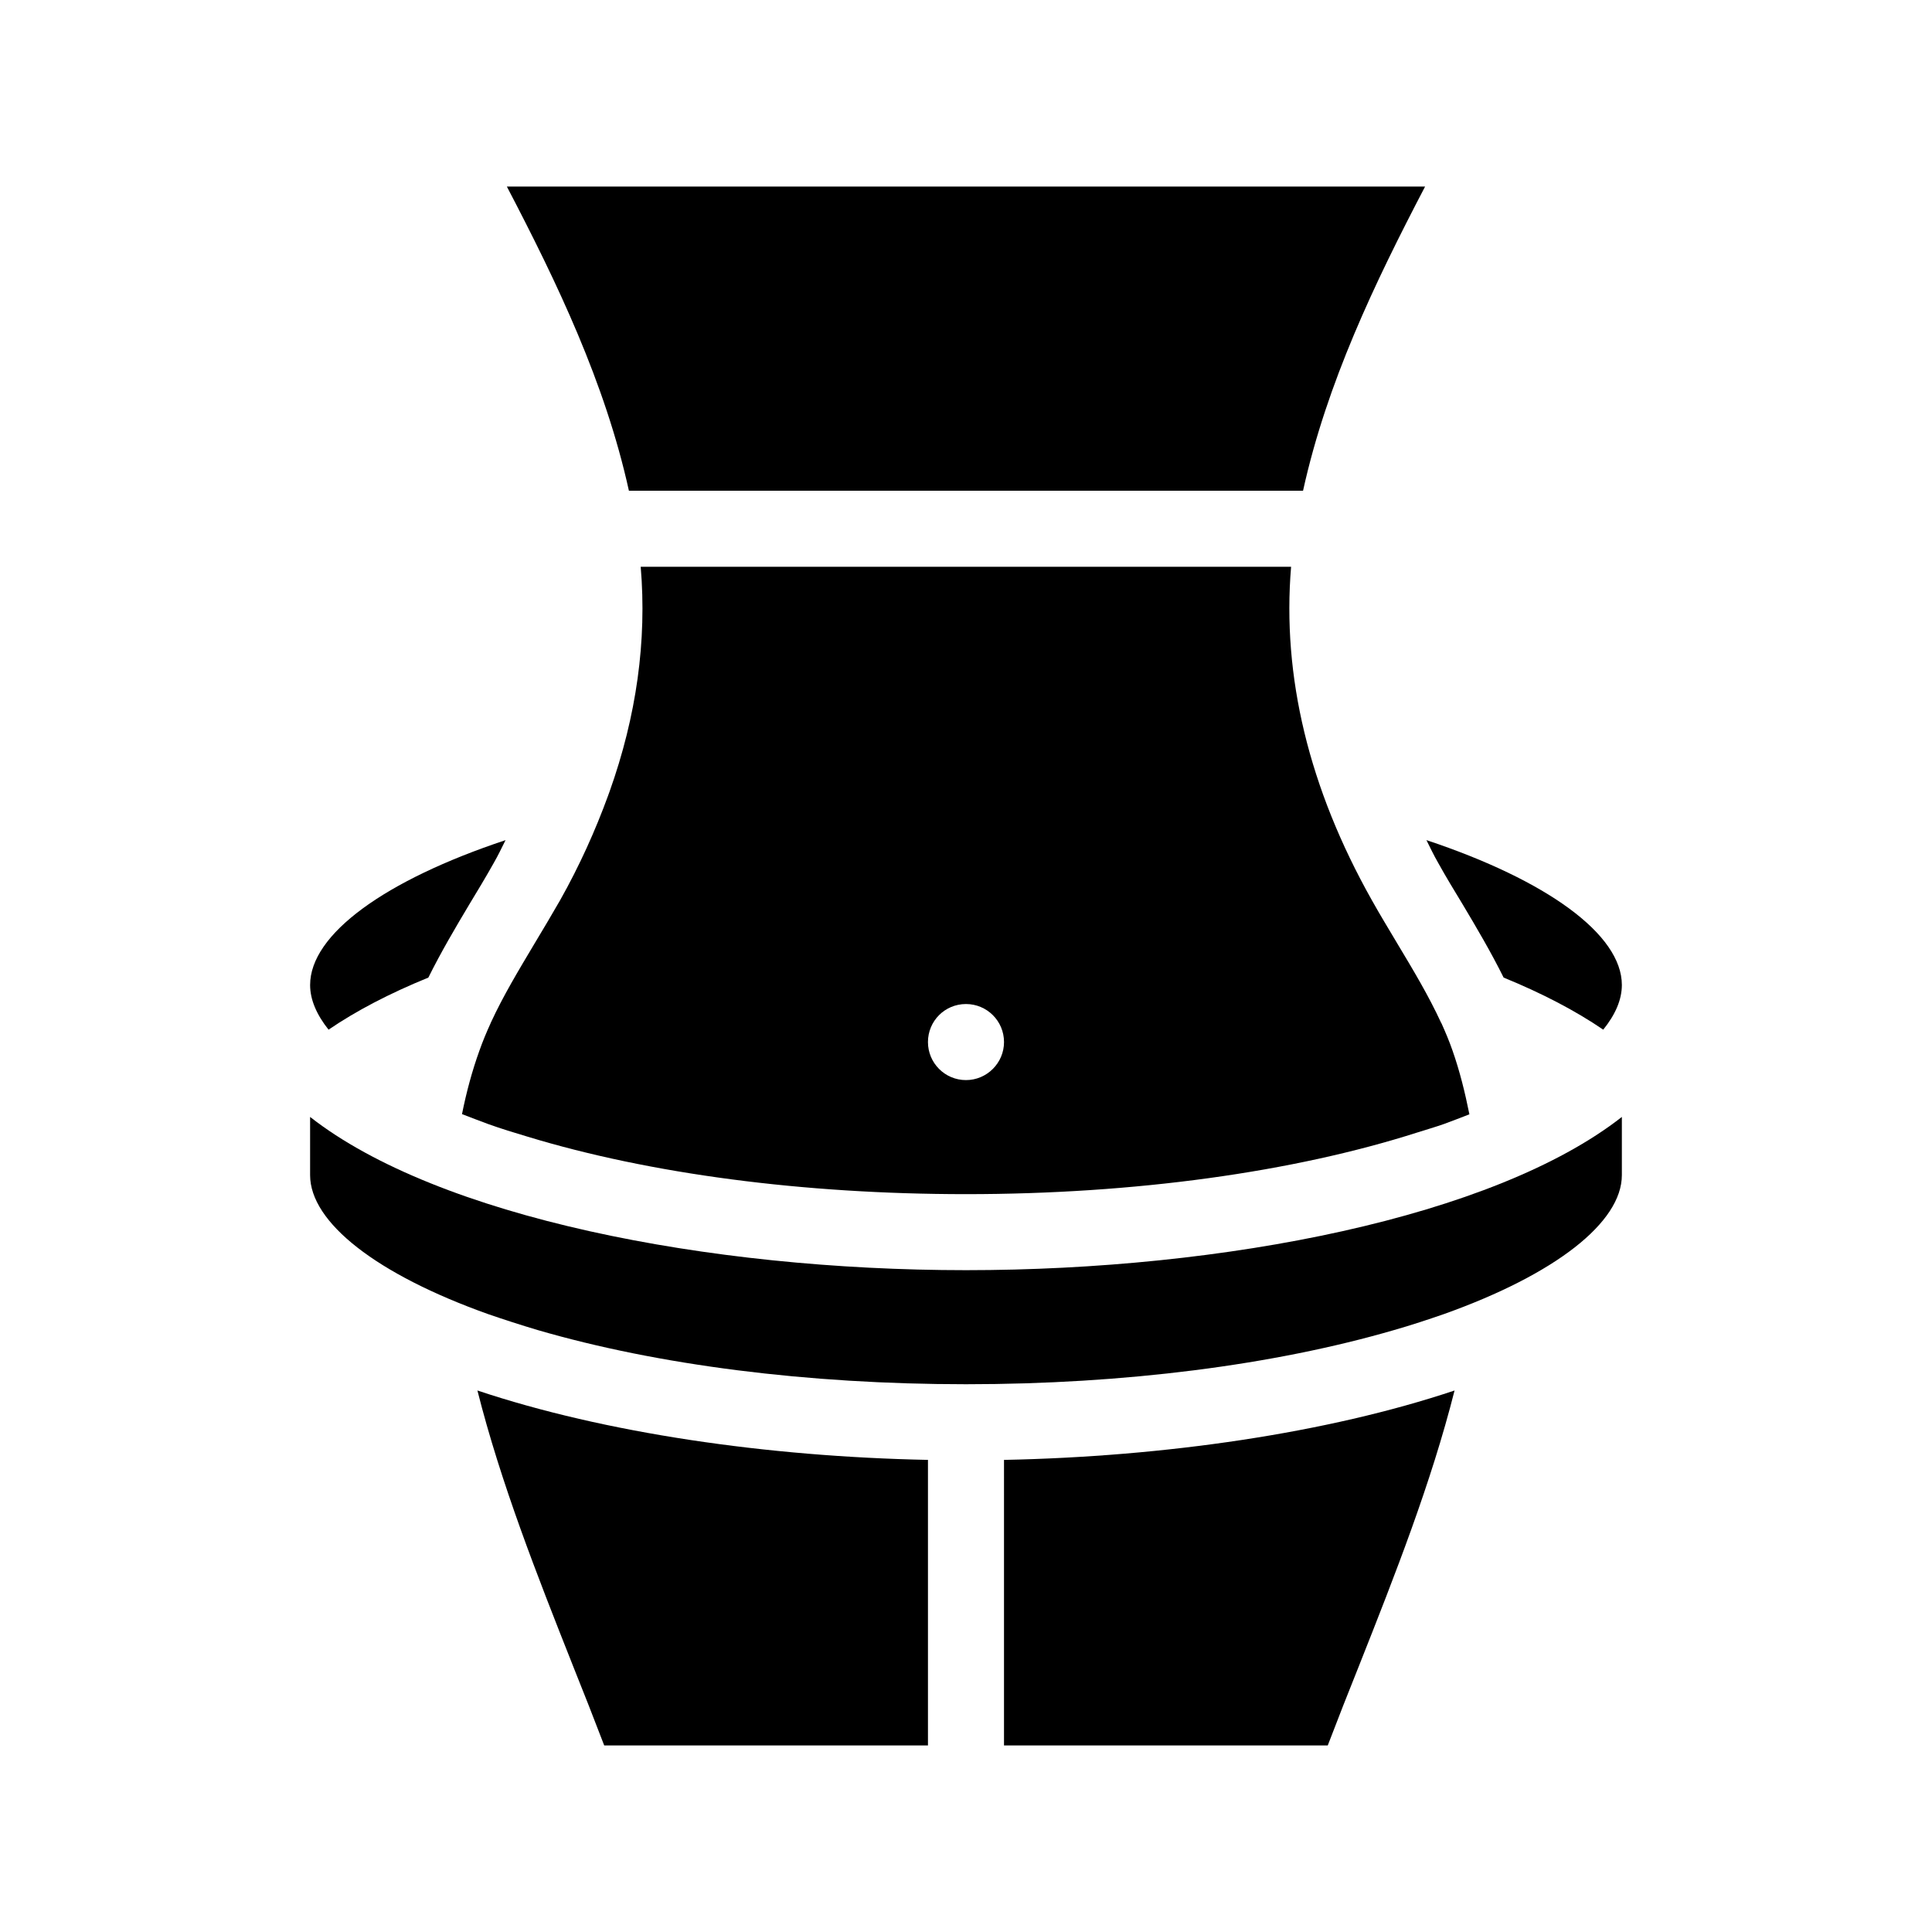 <?xml version="1.0" encoding="UTF-8"?>
<!-- Uploaded to: SVG Repo, www.svgrepo.com, Generator: SVG Repo Mixer Tools -->
<svg fill="#000000" width="800px" height="800px" version="1.1" viewBox="144 144 512 512" xmlns="http://www.w3.org/2000/svg">
 <g>
  <path d="m257.52 403.07c3.375-6.801 7.152-13.199 10.883-19.445 2.168-3.578 4.383-7.254 6.449-10.934 1.16-2.016 2.117-4.031 3.125-6.047-31.992 10.633-51.793 24.941-51.793 38.391 0 3.879 1.715 7.859 4.887 11.84 7.305-4.988 16.172-9.621 26.449-13.805z"/>
  <path d="m531.59 383.62c3.727 6.246 7.508 12.645 10.883 19.445 10.227 4.18 19.094 8.816 26.398 13.805 3.223-3.981 4.938-7.961 4.938-11.84 0-13.402-19.852-27.762-51.793-38.391 1.008 2.016 1.965 4.031 3.125 6.047 2.066 3.731 4.281 7.356 6.449 10.934z"/>
  <path d="m226.18 440v15.418c0 12.543 17.633 26.301 47.156 36.828 4.231 1.461 8.613 2.871 13.148 4.231 31.844 9.273 71.492 14.359 113.51 14.359 41.969 0 81.617-5.09 113.46-14.359 4.586-1.309 8.969-2.769 13.199-4.231 29.523-10.531 47.156-24.285 47.156-36.828v-15.418c-33.906 26.551-105.4 40.609-173.81 40.609-68.418 0-139.91-14.059-173.82-40.609z"/>
  <path d="m410.07 606.56h85.797c2.672-7.004 5.492-14.156 8.363-21.312 9.422-23.781 19.043-48.215 25.242-72.75-33.754 11.289-76.781 17.535-119.4 18.391z"/>
  <path d="m295.76 585.25c2.871 7.152 5.691 14.309 8.363 21.312l85.797-0.004v-75.672c-42.621-0.855-85.648-7.106-119.4-18.391 6.195 24.539 15.82 48.973 25.242 72.754z"/>
  <path d="m489.32 274.05c6.297-28.566 18.992-55.066 32.344-80.609h-243.34c13.352 25.543 26.047 52.043 32.344 80.609z"/>
  <path d="m305.13 354.91c-3.375 9.219-7.508 18.438-12.695 27.66-2.215 3.879-4.484 7.656-6.75 11.438-4.231 7.106-8.312 13.855-11.586 20.957-0.055 0.102-0.055 0.152-0.105 0.254-1.059 2.316-2.066 4.734-2.922 7.152-1.965 5.441-3.477 11.082-4.637 16.879 2.266 0.855 4.535 1.762 6.902 2.621 3.375 1.211 6.953 2.316 10.531 3.375 32.293 9.824 72.949 15.215 116.13 15.215 44.738 0 86.758-5.844 119.55-16.324 2.367-0.754 4.836-1.461 7.106-2.266 2.316-0.855 4.586-1.715 6.75-2.57-1.16-5.793-2.57-11.488-4.484-16.93-0.855-2.469-1.863-4.836-2.922-7.203-0.055-0.051-0.102-0.102-0.102-0.152-3.273-7.106-7.356-13.906-11.586-20.957-2.266-3.828-4.586-7.609-6.75-11.488-16.727-29.727-23.832-59.398-21.41-88.367h-172.36c1.664 19.598-1.109 39.551-8.262 59.602-0.152 0.352-0.254 0.754-0.402 1.105zm94.867 55.168c5.543 0 10.078 4.484 10.078 10.078 0 5.543-4.535 10.078-10.078 10.078-5.594 0-10.078-4.535-10.078-10.078 0-5.594 4.484-10.078 10.078-10.078z"/>
 </g>
</svg>
